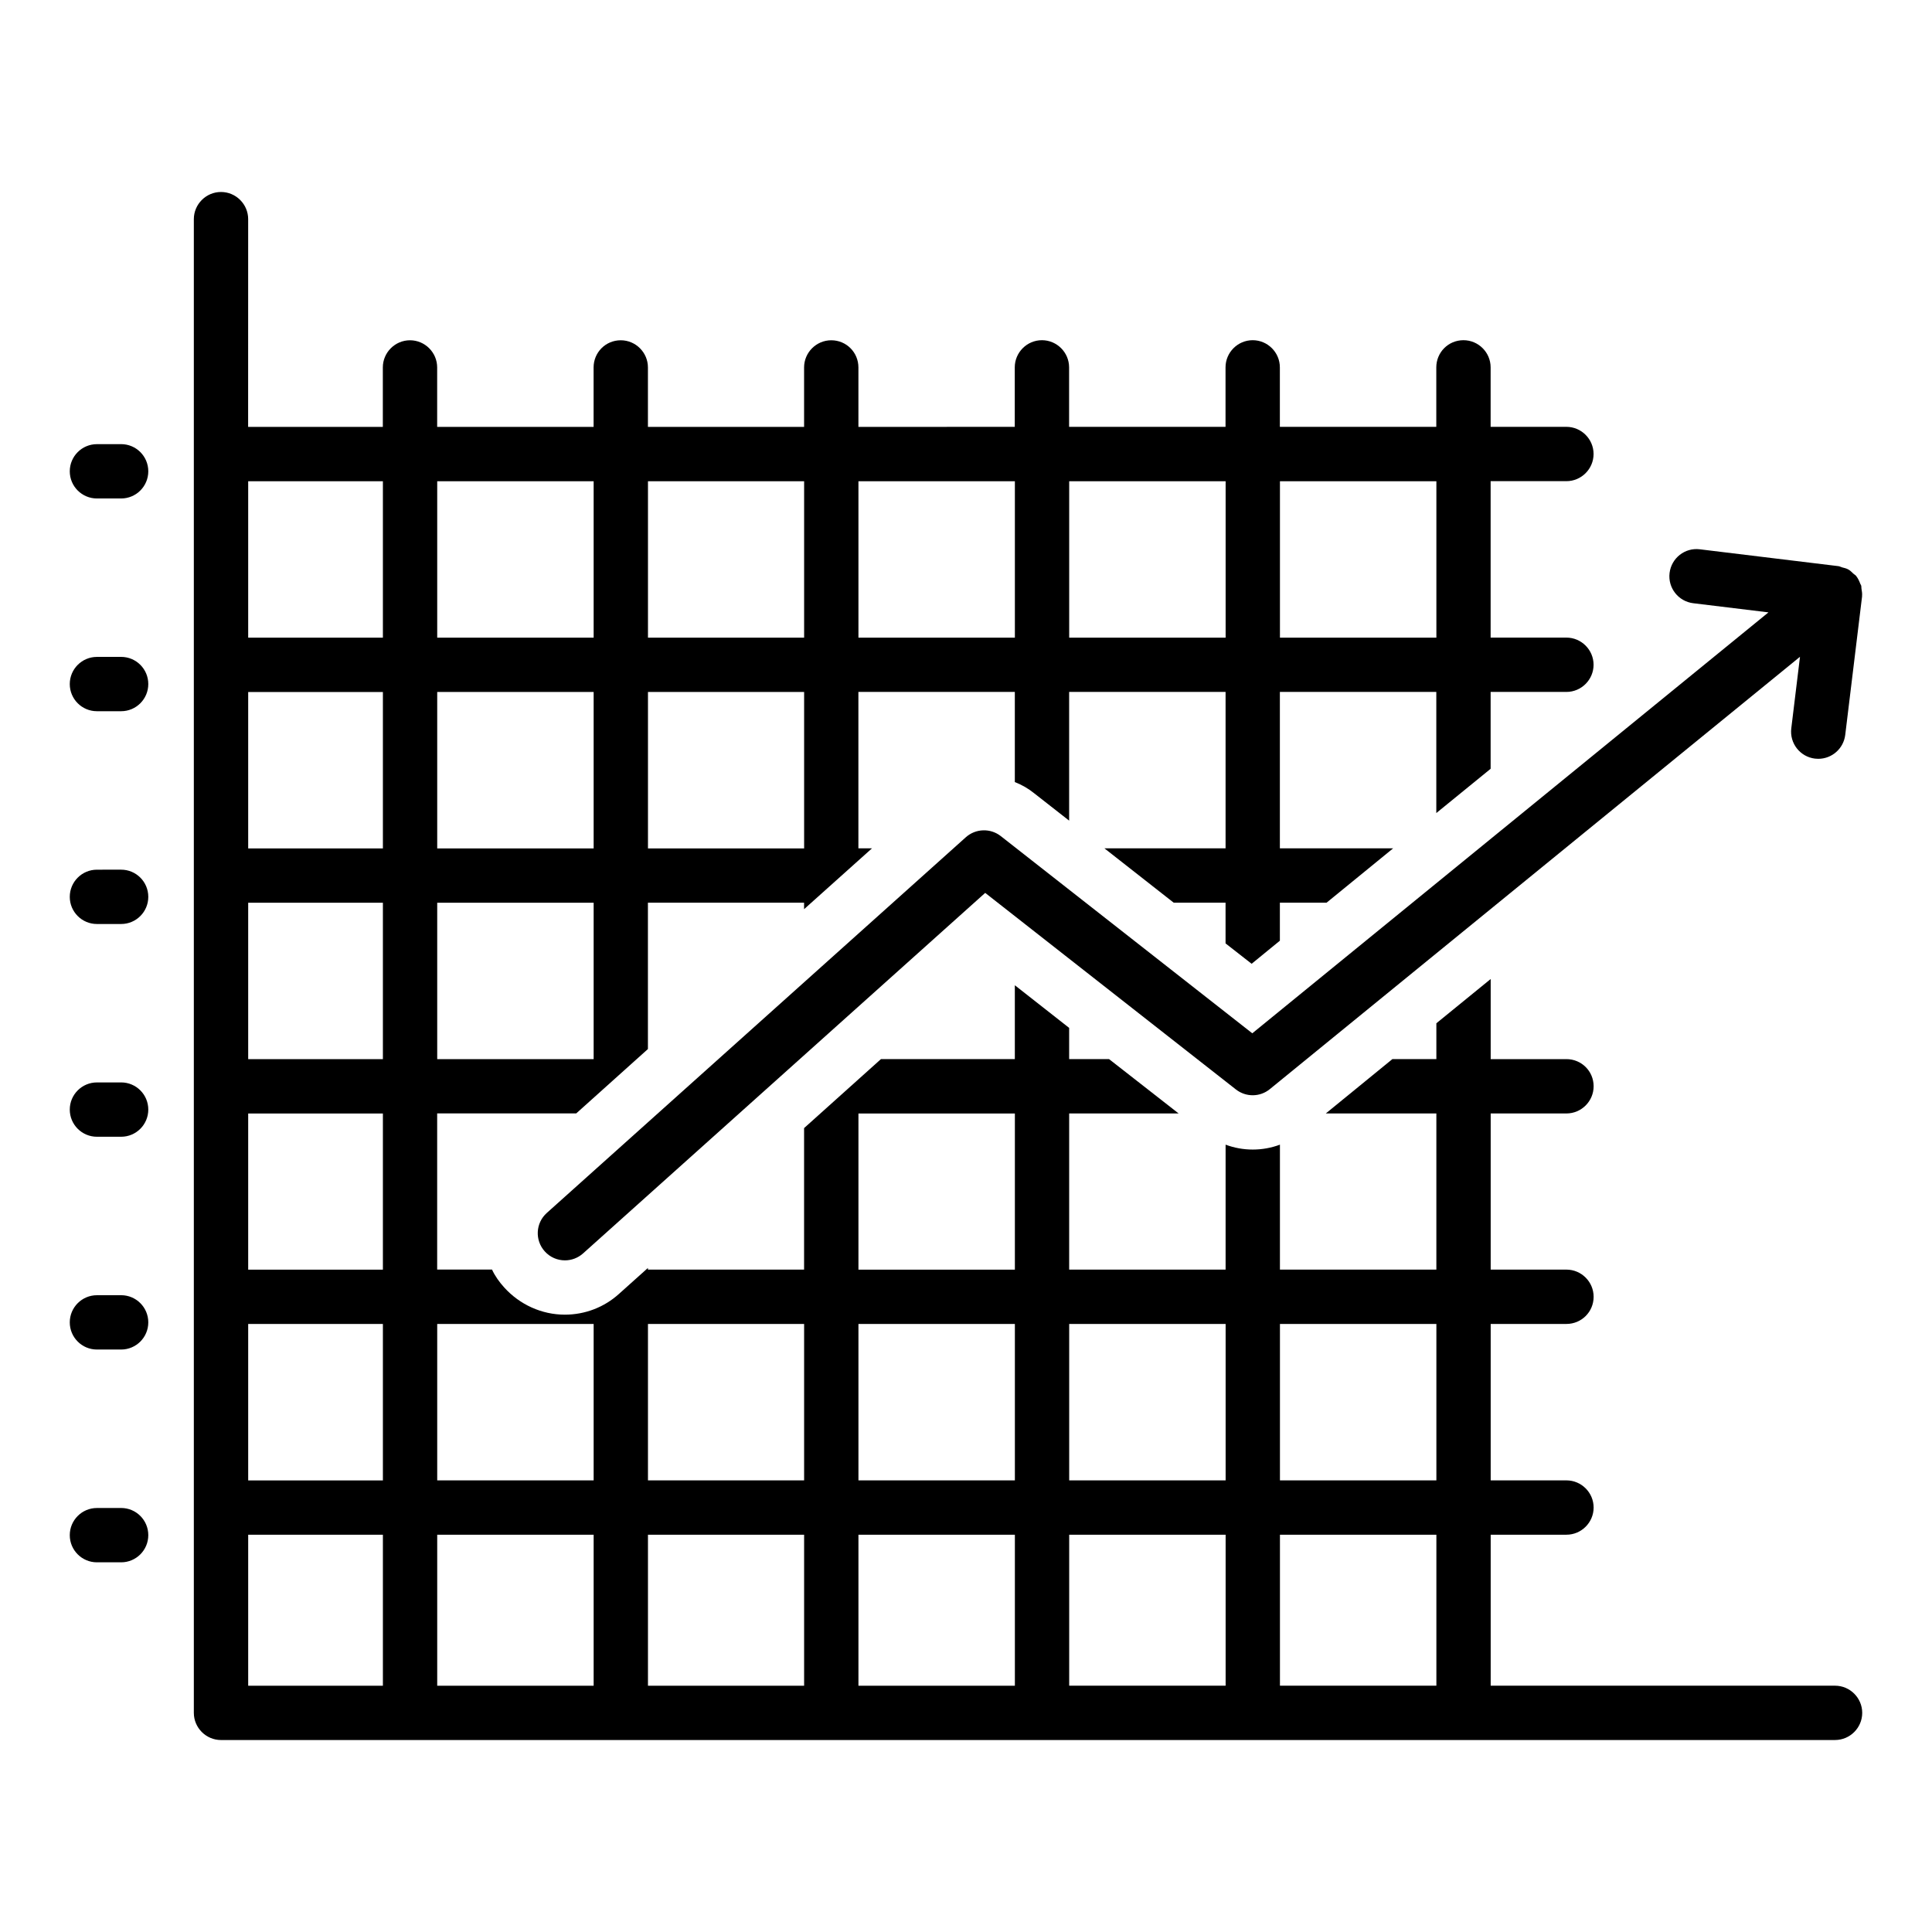 <?xml version="1.0" encoding="UTF-8"?>
<!-- Uploaded to: ICON Repo, www.svgrepo.com, Generator: ICON Repo Mixer Tools -->
<svg fill="#000000" width="800px" height="800px" version="1.1" viewBox="144 144 512 512" xmlns="http://www.w3.org/2000/svg">
 <g>
  <path d="m169.69 276.1h6.41c3.977 0 7.199-3.223 7.199-7.199 0-3.977-3.219-7.199-7.199-7.199l-6.41 0.004c-3.977 0-7.199 3.223-7.199 7.199 0 3.973 3.219 7.195 7.199 7.195z"/>
  <path d="m169.69 332.48h6.41c3.977 0 7.199-3.223 7.199-7.199 0-3.977-3.219-7.199-7.199-7.199l-6.41 0.004c-3.977 0-7.199 3.223-7.199 7.199 0 3.973 3.219 7.195 7.199 7.195z"/>
  <path d="m169.69 388.87h6.41c3.977 0 7.199-3.223 7.199-7.199s-3.219-7.199-7.199-7.199l-6.41 0.004c-3.977 0-7.199 3.223-7.199 7.199 0 3.973 3.219 7.195 7.199 7.195z"/>
  <path d="m169.69 445.25h6.41c3.977 0 7.199-3.223 7.199-7.199 0-3.977-3.219-7.199-7.199-7.199l-6.41 0.004c-3.977 0-7.199 3.223-7.199 7.199 0 3.973 3.219 7.195 7.199 7.195z"/>
  <path d="m169.69 501.64h6.41c3.977 0 7.199-3.223 7.199-7.199 0-3.977-3.219-7.199-7.199-7.199l-6.41 0.004c-3.977 0-7.199 3.223-7.199 7.199 0 3.973 3.219 7.195 7.199 7.195z"/>
  <path d="m169.69 558.03h6.41c3.977 0 7.199-3.223 7.199-7.199 0-3.977-3.219-7.199-7.199-7.199l-6.41 0.004c-3.977 0-7.199 3.223-7.199 7.199 0 3.973 3.219 7.195 7.199 7.195z"/>
  <path d="m630.31 590.73h-91.262v-40.016h20.082c3.957 0 7.199-3.238 7.199-7.199 0-3.957-3.238-7.199-7.199-7.199h-20.082v-41.457h20.082c3.957 0 7.199-3.168 7.199-7.199 0-3.957-3.238-7.199-7.199-7.199h-20.082v-41.383h20.082c3.957 0 7.199-3.238 7.199-7.199 0-4.031-3.238-7.199-7.199-7.199h-20.082v-21.23l-14.395 11.73v9.5h-11.66l-17.633 14.395h29.293v41.383h-41.457v-33.109c-2.305 0.863-4.75 1.297-7.199 1.297s-4.894-0.434-7.199-1.297v33.109h-41.457v-41.383h29.004l-18.426-14.395h-10.582v-8.277l-14.395-11.301v19.578h-35.484l-20.367 18.281v37.496h-41.383v-0.434l-7.629 6.836c-3.957 3.598-9.07 5.543-14.395 5.543-6.117 0-11.949-2.664-16.051-7.199-1.297-1.438-2.449-3.023-3.238-4.75h-14.539v-41.383h36.852l19-17.059v-38.793h41.383v1.727l17.992-16.121h-3.598v-41.457h41.457v23.895c1.871 0.719 3.598 1.727 5.109 2.949l9.285 7.269v-34.113h41.457v41.457h-32.102l18.352 14.395h13.746v10.797l6.91 5.398 7.484-6.117v-10.078h12.379l17.633-14.395h-30.012v-41.457h41.457v32.102l14.395-11.73v-20.367h20.082c3.957 0 7.199-3.238 7.199-7.199 0-3.957-3.238-7.199-7.199-7.199h-20.082v-41.457h20.082c3.957 0 7.199-3.238 7.199-7.199 0-3.957-3.238-7.199-7.199-7.199h-20.082v-15.762c0-3.957-3.238-7.199-7.199-7.199-4.031 0-7.199 3.238-7.199 7.199v15.762h-41.457v-15.762c0-3.957-3.238-7.199-7.199-7.199-3.957 0-7.199 3.238-7.199 7.199v15.762h-41.457v-15.762c0-3.957-3.238-7.199-7.199-7.199-3.957 0-7.199 3.238-7.199 7.199v15.762l-41.434 0.02v-15.762c0-3.957-3.168-7.199-7.199-7.199-3.957 0-7.199 3.238-7.199 7.199v15.762h-41.383v-15.762c0-3.957-3.238-7.199-7.199-7.199-4.031 0-7.199 3.238-7.199 7.199v15.762h-41.457v-15.762c0-3.957-3.238-7.199-7.199-7.199-3.957 0-7.199 3.238-7.199 7.199v15.762h-35.699l0.012-55.059c0-3.957-3.238-7.199-7.199-7.199-3.957 0-7.199 3.238-7.199 7.199v395.85c0 3.957 3.238 7.199 7.199 7.199l427.74-0.004c3.957 0 7.199-3.238 7.199-7.199-0.004-3.957-3.242-7.195-7.199-7.195zm-147.11-319.2h41.457v41.457h-41.457zm-55.852 0h41.457v41.457h-41.457zm-55.852 0h41.457v41.457h-41.457zm-55.777 0h41.383v41.457h-41.383zm0 55.852h41.383v41.457h-41.383zm-55.852-55.852h41.457v41.457h-41.457zm0 55.852h41.457v41.457h-41.457zm0 55.852h41.457v41.457h-41.457zm-14.395 207.5h-35.699v-40.016h35.699zm0-54.41h-35.699v-41.457h35.699zm0-55.852h-35.699v-41.383h35.699zm0-55.781h-35.699v-41.457h35.699zm0-55.848h-35.699v-41.457h35.699zm0-55.852h-35.699v-41.457h35.699zm55.852 277.74h-41.457v-40.016h41.457zm0-54.41h-41.457v-41.457h41.457zm55.777 54.41h-41.383v-40.016h41.383zm0-54.41h-41.383v-41.457h41.383zm55.852 54.41h-41.457v-40.016h41.457zm0-54.41h-41.457v-41.457h41.457zm0-55.852h-41.457v-41.383h41.457zm55.852 110.26h-41.457v-40.016h41.457zm0-54.41h-41.457v-41.457h41.457zm55.852 54.41h-41.457v-40.016h41.457zm0-54.41h-41.457v-41.457h41.457z"/>
  <path d="m592.72 303.86 19.941 2.426-136.79 111.55-66.66-52.266c-2.742-2.144-6.641-2.019-9.25 0.305l-111.06 99.574c-2.961 2.652-3.203 7.203-0.547 10.164 1.418 1.586 3.379 2.394 5.356 2.394 1.715 0 3.43-0.609 4.809-1.84l106.57-95.543 66.441 52.094c2.664 2.082 6.394 2.039 8.988-0.086l140.5-114.58-2.309 18.977c-0.477 3.945 2.332 7.535 6.277 8.012 0.297 0.035 0.59 0.051 0.879 0.051 3.59 0 6.691-2.68 7.141-6.328l4.465-36.719c0.004-0.027-0.008-0.055-0.008-0.082 0.074-0.66-0.047-1.32-0.156-1.98-0.047-0.266 0-0.555-0.074-0.809-0.047-0.168-0.184-0.312-0.242-0.477-0.27-0.715-0.582-1.414-1.055-2.004-0.016-0.02-0.016-0.043-0.031-0.062-0.207-0.25-0.492-0.375-0.723-0.594-0.438-0.414-0.855-0.848-1.395-1.145-0.504-0.277-1.059-0.387-1.609-0.535-0.336-0.094-0.625-0.281-0.984-0.324l-36.719-4.465c-3.957-0.496-7.535 2.332-8.02 6.277-0.48 3.949 2.332 7.535 6.273 8.016z"/>
 </g>
</svg>